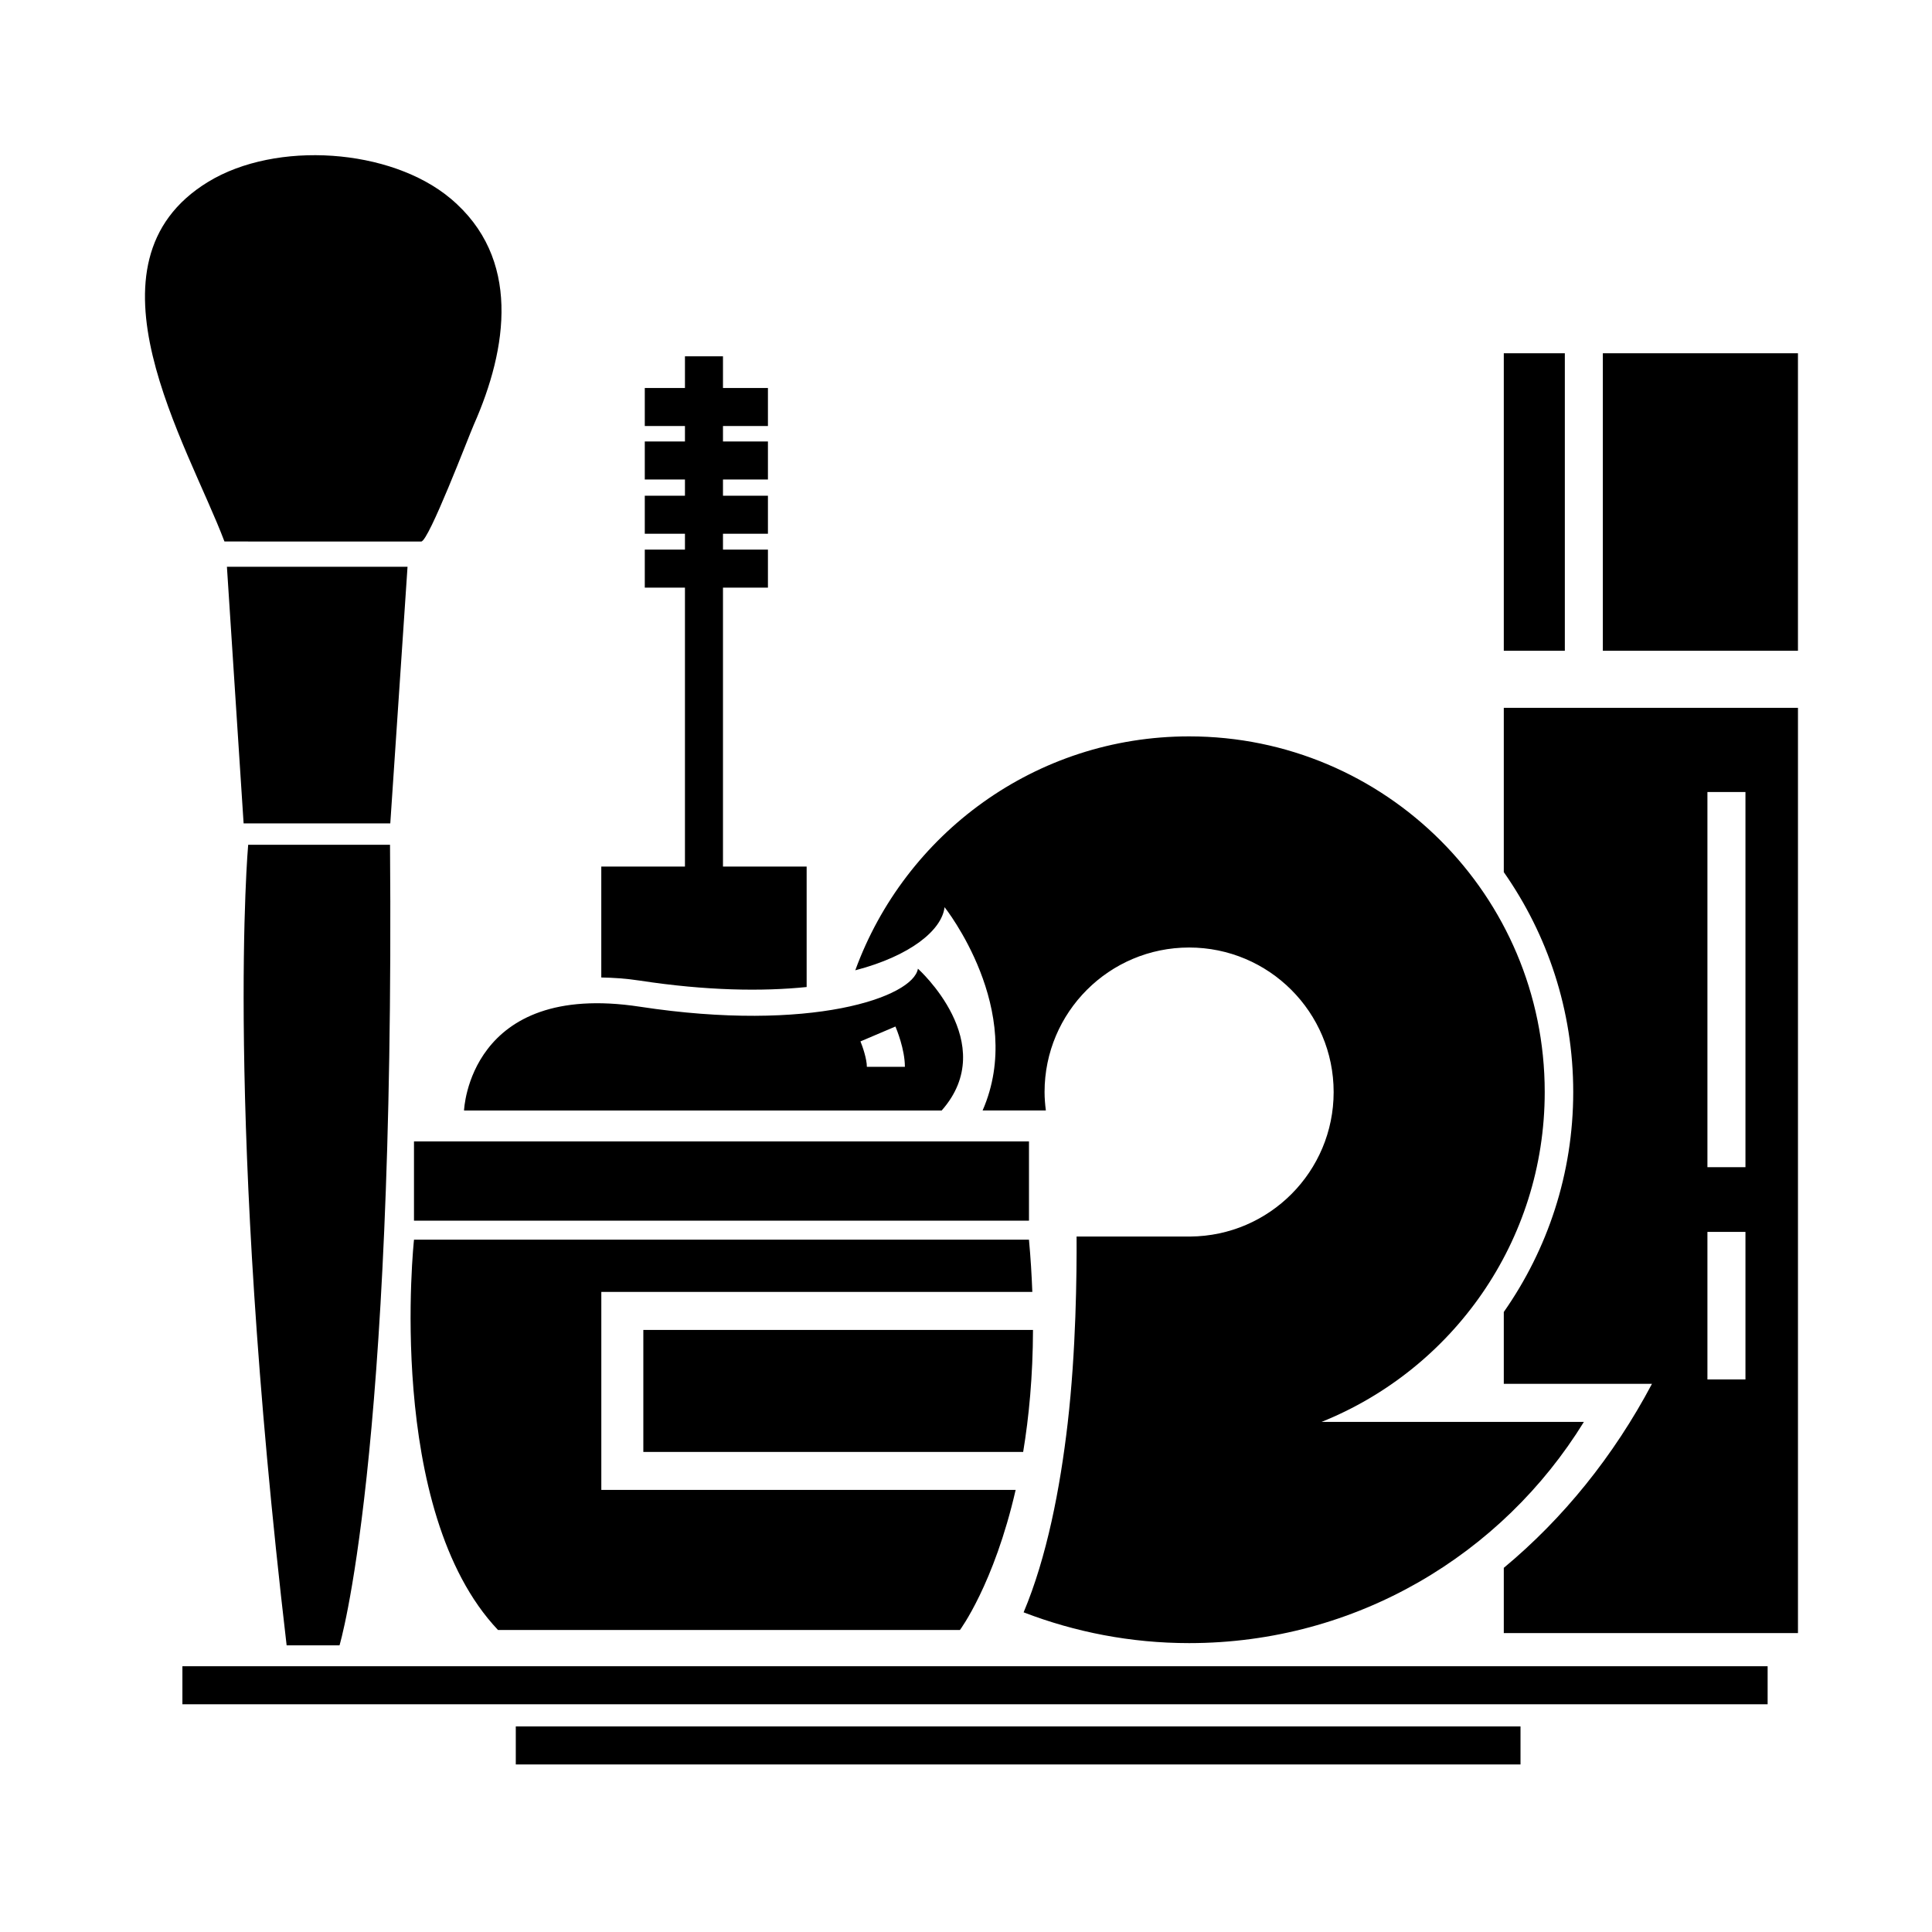 <?xml version="1.0" encoding="UTF-8"?>
<!-- Uploaded to: SVG Repo, www.svgrepo.com, Generator: SVG Repo Mixer Tools -->
<svg fill="#000000" width="800px" height="800px" version="1.1" viewBox="144 144 512 512" xmlns="http://www.w3.org/2000/svg">
 <g>
  <path d="m192.34 585.57h420.1v10.078h-420.1z"/>
  <path d="m280.69 601.52h266.26v10.078h-266.26z"/>
  <path d="m255.63 287.51c1.98 0 12.586-27.91 13.961-31.02 8.922-20.164 12.59-44.145-6.191-59.883-15.887-13.312-46.23-15.402-64.242-4.41-35.258 21.512-5.367 69.633 4.324 95.305 0 0.008 52.121 0.008 52.148 0.008z"/>
  <path d="m219.96 580.03h14.016s14.695-48.418 13.383-212.15h-37.59c0-0.004-6.367 70.711 10.191 212.15z"/>
  <path d="m253.71 446.49h162.98v21h-162.98z"/>
  <path d="m387.26 400.71c-1.258 7.559-28.34 17.004-73.684 10.078-45.344-6.926-46.602 27.504-46.602 27.504h126.58c15.746-17.84-6.297-37.582-6.297-37.582zm-13.531 26.008c0-2.074-1.145-5.43-1.699-6.734l9.27-3.945c0.258 0.598 2.504 6.004 2.504 10.68z"/>
  <path d="m417.76 496.45h-103.27v32.324h100.66c1.543-9.344 2.566-20.094 2.606-32.324z"/>
  <path d="m275.98 575.97h122.41s9.027-12.09 14.766-37.125h-109.8v-52.477h114.22c-0.172-4.453-0.441-9.043-0.891-13.844h-162.97s-7.777 71.703 22.27 103.45z"/>
  <path d="m252 294.2h-47.863l4.422 68.012h38.871z"/>
  <path d="m542.52 237.62h16.176v78.84h-16.176z"/>
  <path d="m568.77 237.62h51.707v78.84h-51.707z"/>
  <path d="m542.52 375.12c11.566 16.516 18.402 36.586 18.402 58.285 0 21.699-6.836 41.766-18.402 58.285v19.035h39.273c-10.156 19.172-23.562 35.73-39.273 48.773v17.285h77.961v-245.2h-77.961zm53.965-21.227h10.078v99.422h-10.078zm0 116.57h10.078v39.105h-10.078z"/>
  <path d="m357.77 405.57v-31.922h-22.172v-73.914h11.914v-10.078h-11.914v-4.203h11.914v-10.078h-11.914v-4.301h11.914v-10.078h-11.914v-4.098h11.914v-10.078h-11.914v-8.398h-10.078v8.398h-10.645v10.078h10.645v4.098h-10.645v10.078h10.645v4.301h-10.645v10.078h10.645v4.203h-10.645v10.078h10.645v73.918h-22.172v29.391c3.16 0.055 6.492 0.258 10.223 0.828 17.676 2.703 32.527 2.894 44.199 1.699z"/>
  <path d="m394.32 384.41s21.719 27.262 10.078 53.879h16.766c-0.203-1.602-0.344-3.231-0.344-4.887 0-21.148 17.145-38.301 38.309-38.301 21.148 0 38.301 17.145 38.301 38.301 0 21.055-16.984 38.125-37.992 38.293h-30.133c0.051 10.055-0.137 30.254-2.363 49.52-1.996 17.195-5.516 35.469-11.672 50.07 13.621 5.234 28.391 8.156 43.867 8.156 44.285 0 82.977-23.492 104.61-58.625h-69.512c34.648-13.93 59.133-47.785 59.133-87.422 0-52.059-42.188-94.246-94.242-94.246-40.707 0-75.285 25.844-88.469 61.992 14.66-3.824 22.938-10.656 23.664-16.73z"/>
 </g>
</svg>